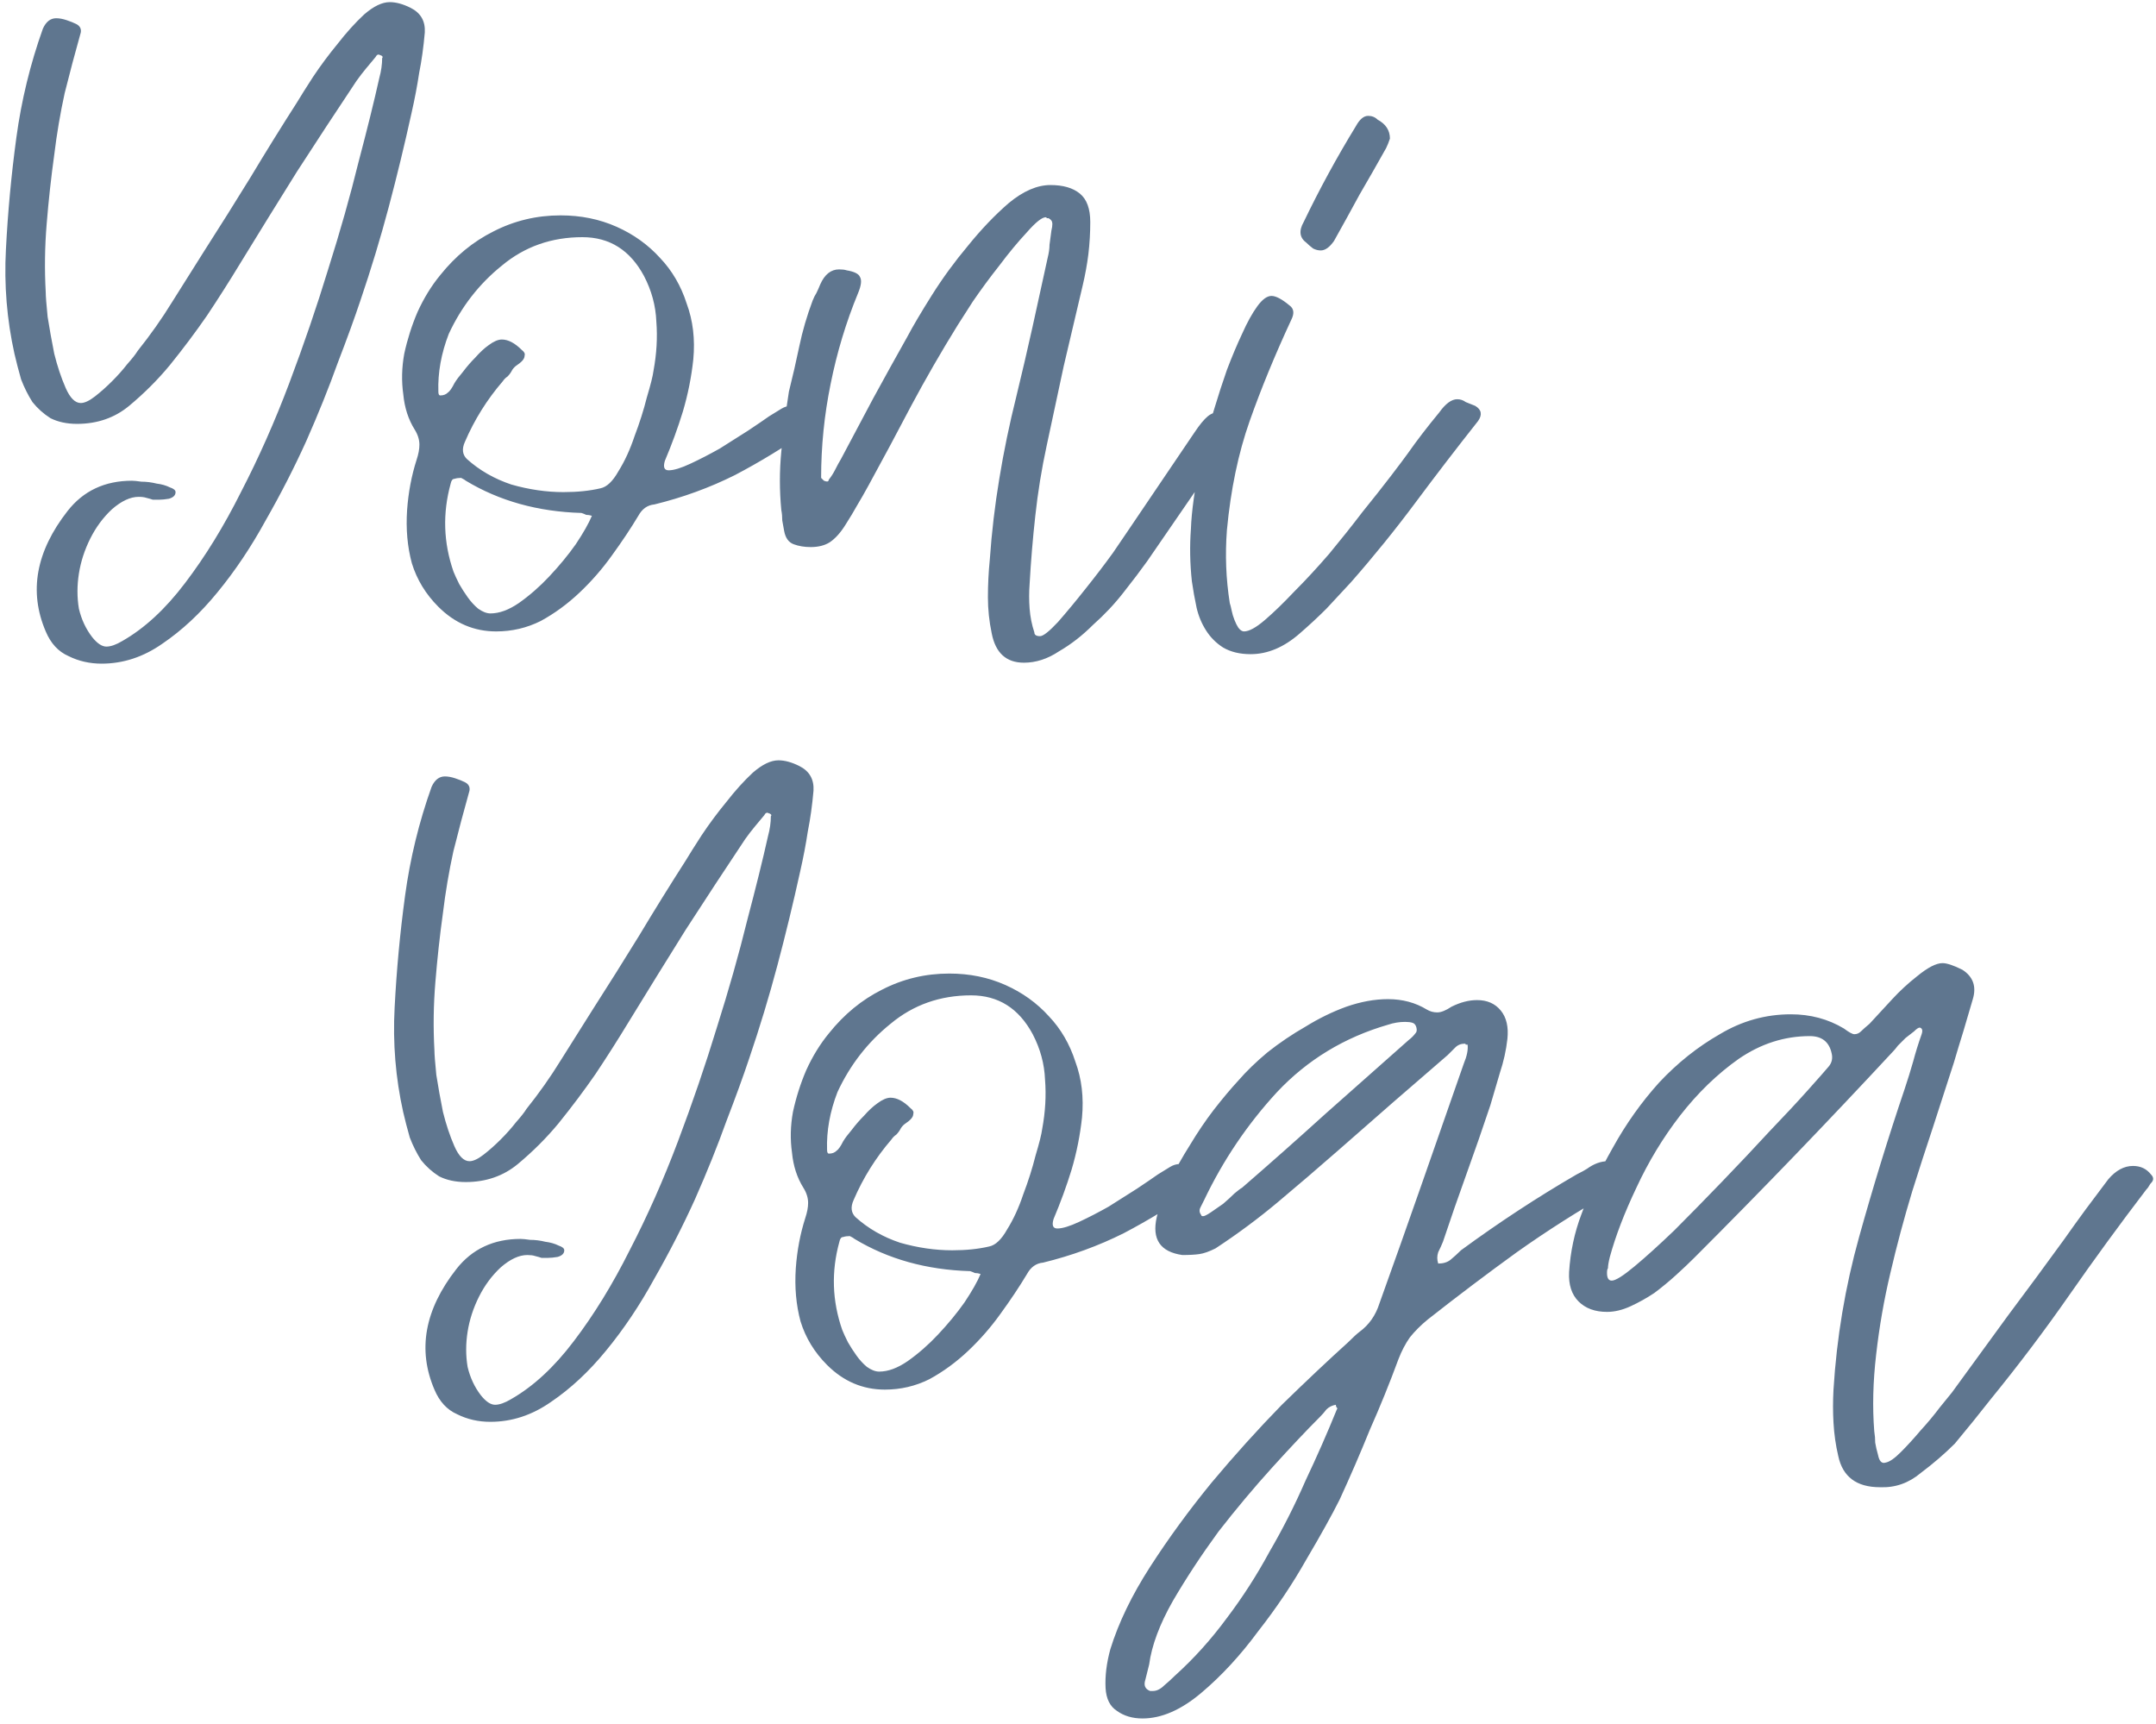<?xml version="1.0" encoding="UTF-8"?> <svg xmlns="http://www.w3.org/2000/svg" width="364" height="291" viewBox="0 0 364 291" fill="none"> <path d="M2.44 59.72C1.16 53.96 0.68 48.093 1 42.12C1.32 35.827 1.907 29.533 2.76 23.24C3.613 16.947 5.107 10.813 7.24 4.84C7.773 3.667 8.52 3.08 9.48 3.08C10.013 3.08 10.6 3.187 11.24 3.4C11.88 3.613 12.413 3.827 12.84 4.04C13.48 4.36 13.747 4.84 13.64 5.48C12.68 8.893 11.773 12.307 10.92 15.72C10.173 19.133 9.587 22.6 9.16 26.12C8.627 29.96 8.2 33.853 7.88 37.8C7.56 41.64 7.507 45.48 7.72 49.32C7.72 49.96 7.827 51.347 8.04 53.48C8.36 55.507 8.733 57.587 9.16 59.72C9.693 61.853 10.333 63.773 11.08 65.48C11.827 67.187 12.68 68.04 13.64 68.04C14.28 68.04 15.08 67.667 16.04 66.92C17 66.173 17.96 65.32 18.92 64.36C19.88 63.4 20.733 62.44 21.48 61.48C22.333 60.52 22.92 59.773 23.24 59.24C25.373 56.573 27.293 53.853 29 51.08C30.813 48.2 32.627 45.32 34.44 42.44C37.107 38.28 39.72 34.12 42.28 29.96C44.84 25.693 47.453 21.48 50.12 17.32C50.76 16.253 51.667 14.813 52.84 13C54.12 11.08 55.507 9.213 57 7.4C58.493 5.48 59.987 3.827 61.48 2.44C63.08 1.053 64.52 0.36 65.8 0.36C66.867 0.36 68.04 0.68 69.32 1.32C71.027 2.173 71.827 3.56 71.72 5.48C71.507 7.933 71.187 10.227 70.76 12.36C70.44 14.493 70.013 16.733 69.48 19.08C68.307 24.413 67.027 29.693 65.64 34.92C64.253 40.147 62.653 45.427 60.84 50.76C59.88 53.64 58.6 57.16 57 61.32C55.507 65.48 53.747 69.853 51.72 74.44C49.693 78.92 47.4 83.4 44.84 87.88C42.387 92.36 39.667 96.413 36.68 100.04C33.8 103.56 30.707 106.44 27.4 108.68C24.2 110.92 20.787 112.04 17.16 112.04C15.133 112.04 13.267 111.613 11.56 110.76C9.853 110.013 8.573 108.627 7.72 106.6C4.84 99.88 6.067 93.107 11.4 86.28C14.067 82.867 17.693 81.16 22.28 81.16C22.6 81.16 23.133 81.213 23.88 81.32C24.733 81.32 25.587 81.427 26.44 81.64C27.293 81.747 28.04 81.96 28.68 82.28C29.32 82.493 29.64 82.76 29.64 83.08C29.64 83.613 29.267 83.987 28.52 84.2C27.88 84.307 27.347 84.36 26.92 84.36C26.493 84.36 26.12 84.36 25.8 84.36C25.48 84.253 25.107 84.147 24.68 84.04C24.36 83.933 23.933 83.88 23.4 83.88C22.013 83.88 20.52 84.573 18.92 85.96C17.427 87.347 16.2 89 15.24 90.92C14.28 92.84 13.64 94.813 13.32 96.84C13 98.867 13 100.84 13.32 102.76C13.747 104.573 14.493 106.173 15.56 107.56C16.413 108.627 17.213 109.16 17.96 109.16C18.707 109.16 19.613 108.84 20.68 108.2C24.413 106.067 27.933 102.813 31.24 98.44C34.653 93.96 37.8 88.84 40.68 83.08C43.667 77.32 46.387 71.187 48.84 64.68C51.293 58.173 53.48 51.773 55.4 45.48C57.427 39.08 59.133 33.053 60.52 27.4C62.013 21.747 63.187 17 64.04 13.16C64.36 11.987 64.52 10.867 64.52 9.8C64.627 9.693 64.627 9.587 64.52 9.48C64.413 9.373 64.307 9.32 64.2 9.32C63.88 9.107 63.613 9.213 63.4 9.64C62.867 10.28 62.333 10.92 61.8 11.56C61.267 12.2 60.733 12.893 60.2 13.64C56.787 18.76 53.427 23.88 50.12 29C46.92 34.12 43.72 39.293 40.52 44.52C38.707 47.507 36.84 50.44 34.92 53.32C33 56.093 30.92 58.867 28.68 61.64C26.653 64.093 24.36 66.387 21.8 68.52C19.347 70.547 16.413 71.56 13 71.56C11.293 71.56 9.8 71.24 8.52 70.6C7.347 69.853 6.333 68.947 5.48 67.88C4.733 66.707 4.093 65.427 3.56 64.04C3.133 62.547 2.76 61.107 2.44 59.72ZM70.01 72.52C68.943 70.813 68.303 68.84 68.09 66.6C67.77 64.36 67.823 62.067 68.25 59.72C68.783 57.267 69.53 54.92 70.49 52.68C71.557 50.333 72.837 48.253 74.33 46.44C76.89 43.24 79.877 40.787 83.29 39.08C86.81 37.267 90.597 36.36 94.65 36.36C98.063 36.36 101.21 37 104.09 38.28C106.97 39.56 109.423 41.32 111.45 43.56C113.477 45.693 114.97 48.253 115.93 51.24C116.997 54.12 117.37 57.267 117.05 60.68C116.73 63.667 116.143 66.6 115.29 69.48C114.437 72.253 113.423 75.027 112.25 77.8C111.93 78.867 112.143 79.4 112.89 79.4C113.743 79.4 114.97 79.027 116.57 78.28C118.17 77.533 119.823 76.68 121.53 75.72C123.237 74.653 124.837 73.64 126.33 72.68C127.93 71.613 129.103 70.813 129.85 70.28C130.703 69.747 131.397 69.32 131.93 69C132.463 68.68 132.997 68.52 133.53 68.52C134.383 68.52 135.45 68.947 136.73 69.8C138.117 70.653 138.01 71.613 136.41 72.68C132.463 75.453 128.357 77.96 124.09 80.2C119.823 82.333 115.29 83.987 110.49 85.16C109.317 85.267 108.41 85.907 107.77 87.08C106.49 89.213 104.997 91.453 103.29 93.8C101.69 96.04 99.877 98.12 97.85 100.04C95.823 101.96 93.637 103.56 91.29 104.84C88.943 106.013 86.437 106.6 83.77 106.6C80.037 106.6 76.783 105.213 74.01 102.44C71.877 100.307 70.383 97.853 69.53 95.08C68.783 92.307 68.517 89.32 68.73 86.12C68.943 83.133 69.477 80.307 70.33 77.64C70.65 76.68 70.81 75.827 70.81 75.08C70.81 74.227 70.543 73.373 70.01 72.52ZM75.77 56.36C74.49 59.667 73.903 62.92 74.01 66.12C74.01 66.547 74.117 66.76 74.33 66.76C74.863 66.76 75.29 66.6 75.61 66.28C75.93 66.067 76.303 65.533 76.73 64.68C77.05 64.147 77.53 63.507 78.17 62.76C78.81 61.907 79.503 61.107 80.25 60.36C80.997 59.507 81.743 58.813 82.49 58.28C83.343 57.64 84.09 57.32 84.73 57.32C85.797 57.32 86.917 57.907 88.09 59.08C88.517 59.4 88.677 59.72 88.57 60.04C88.57 60.36 88.41 60.68 88.09 61C87.877 61.213 87.61 61.427 87.29 61.64C86.97 61.853 86.703 62.12 86.49 62.44C86.277 62.867 86.01 63.24 85.69 63.56C85.37 63.773 85.103 64.04 84.89 64.36C82.223 67.453 80.09 70.867 78.49 74.6C77.957 75.773 78.063 76.733 78.81 77.48C80.943 79.4 83.45 80.84 86.33 81.8C89.317 82.653 92.25 83.08 95.13 83.08C97.477 83.08 99.557 82.867 101.37 82.44C102.437 82.227 103.45 81.267 104.41 79.56C105.477 77.853 106.383 75.88 107.13 73.64C107.983 71.4 108.677 69.213 109.21 67.08C109.85 64.947 110.223 63.453 110.33 62.6C110.863 59.72 111.023 56.947 110.81 54.28C110.703 51.613 110.01 49.053 108.73 46.6C106.383 42.227 102.917 40.04 98.33 40.04C93.103 40.04 88.57 41.64 84.73 44.84C80.89 47.933 77.903 51.773 75.77 56.36ZM76.09 81.64C74.703 86.653 74.863 91.613 76.57 96.52C76.783 97.053 77.103 97.747 77.53 98.6C77.957 99.347 78.437 100.093 78.97 100.84C79.503 101.587 80.09 102.227 80.73 102.76C81.477 103.293 82.17 103.56 82.81 103.56C84.303 103.56 85.903 102.973 87.61 101.8C89.423 100.52 91.13 99.027 92.73 97.32C94.437 95.507 95.93 93.693 97.21 91.88C98.49 89.96 99.397 88.36 99.93 87.08C99.61 86.973 99.29 86.92 98.97 86.92C98.757 86.813 98.49 86.707 98.17 86.6C90.81 86.387 84.303 84.573 78.65 81.16C78.543 81.053 78.277 80.893 77.85 80.68C77.423 80.68 77.05 80.733 76.73 80.84C76.41 80.84 76.197 81.107 76.09 81.64ZM131.911 86.12C131.591 82.813 131.591 79.507 131.911 76.2C132.231 72.893 132.658 69.533 133.191 66.12C133.831 63.56 134.418 61 134.951 58.44C135.485 55.88 136.231 53.32 137.191 50.76C137.405 50.227 137.618 49.8 137.831 49.48C138.045 49.053 138.258 48.573 138.471 48.04C139.218 46.333 140.285 45.48 141.671 45.48C142.205 45.48 142.631 45.533 142.951 45.64C144.231 45.853 144.978 46.227 145.191 46.76C145.511 47.293 145.405 48.2 144.871 49.48C142.845 54.387 141.298 59.507 140.231 64.84C139.165 70.067 138.631 75.347 138.631 80.68C138.951 81 139.111 81.16 139.111 81.16C139.645 81.373 139.911 81.32 139.911 81C140.338 80.467 140.711 79.88 141.031 79.24C141.351 78.6 141.671 78.013 141.991 77.48C143.805 74.067 145.618 70.653 147.431 67.24C149.351 63.72 151.271 60.253 153.191 56.84C154.151 55.027 155.538 52.68 157.351 49.8C159.165 46.92 161.191 44.147 163.431 41.48C165.671 38.707 167.965 36.307 170.311 34.28C172.765 32.253 175.111 31.24 177.351 31.24C179.485 31.24 181.138 31.72 182.311 32.68C183.485 33.64 184.071 35.24 184.071 37.48C184.071 39.293 183.965 41.107 183.751 42.92C183.538 44.627 183.218 46.387 182.791 48.2C181.725 52.68 180.658 57.213 179.591 61.8C178.631 66.28 177.671 70.76 176.711 75.24C175.858 79.187 175.218 83.133 174.791 87.08C174.365 90.92 174.045 94.76 173.831 98.6C173.725 99.987 173.725 101.373 173.831 102.76C173.938 104.147 174.205 105.48 174.631 106.76C174.631 107.187 174.951 107.4 175.591 107.4C176.125 107.4 177.138 106.6 178.631 105C180.125 103.293 181.671 101.427 183.271 99.4C184.978 97.267 186.525 95.24 187.911 93.32C189.298 91.293 190.205 89.96 190.631 89.32L201.671 73C202.525 71.72 203.271 70.813 203.911 70.28C204.551 69.747 205.405 69.48 206.471 69.48C206.791 69.48 207.485 69.587 208.551 69.8C209.511 70.013 209.778 70.653 209.351 71.72C208.818 72.68 208.285 73.533 207.751 74.28C205.405 77.693 203.058 81.107 200.711 84.52C198.365 87.933 196.018 91.347 193.671 94.76C192.605 96.253 191.271 98.013 189.671 100.04C188.178 101.96 186.471 103.773 184.551 105.48C182.738 107.293 180.818 108.787 178.791 109.96C176.871 111.24 174.898 111.88 172.871 111.88C169.885 111.88 168.071 110.227 167.431 106.92C167.005 104.893 166.791 102.867 166.791 100.84C166.791 98.707 166.898 96.573 167.111 94.44C167.431 89.853 167.965 85.32 168.711 80.84C169.458 76.253 170.418 71.613 171.591 66.92C172.551 62.973 173.458 59.08 174.311 55.24C175.165 51.4 176.018 47.507 176.871 43.56C177.085 42.707 177.191 41.96 177.191 41.32C177.298 40.573 177.405 39.773 177.511 38.92C177.618 38.493 177.671 38.12 177.671 37.8C177.671 37.373 177.458 37.053 177.031 36.84C176.925 36.84 176.818 36.84 176.711 36.84C176.711 36.733 176.658 36.68 176.551 36.68C175.911 36.68 174.845 37.533 173.351 39.24C171.858 40.84 170.311 42.707 168.711 44.84C167.111 46.867 165.618 48.893 164.231 50.92C162.951 52.947 162.098 54.28 161.671 54.92C158.898 59.4 156.285 63.933 153.831 68.52C151.485 73 149.085 77.48 146.631 81.96C145.991 83.133 145.351 84.253 144.711 85.32C144.178 86.28 143.538 87.347 142.791 88.52C141.938 89.907 141.031 90.92 140.071 91.56C139.218 92.093 138.151 92.36 136.871 92.36C135.805 92.36 134.845 92.2 133.991 91.88C133.138 91.56 132.605 90.813 132.391 89.64C132.285 89.107 132.178 88.52 132.071 87.88C132.071 87.24 132.018 86.653 131.911 86.12ZM201.223 98.12C200.902 95.133 200.849 92.2 201.062 89.32C201.169 86.333 201.703 82.493 202.663 77.8C202.769 77.053 203.036 75.88 203.463 74.28C203.889 72.68 204.423 70.867 205.063 68.84C205.703 66.707 206.396 64.573 207.143 62.44C207.996 60.2 208.849 58.173 209.703 56.36C210.556 54.44 211.409 52.893 212.263 51.72C213.116 50.547 213.916 49.96 214.663 49.96C215.409 49.96 216.423 50.493 217.703 51.56C218.449 52.093 218.556 52.893 218.023 53.96C215.249 59.933 212.903 65.64 210.983 71.08C209.063 76.52 207.783 82.653 207.143 89.48C206.823 93.64 206.983 97.747 207.623 101.8C207.729 102.12 207.836 102.547 207.943 103.08C208.049 103.613 208.209 104.147 208.423 104.68C208.636 105.213 208.849 105.64 209.063 105.96C209.383 106.387 209.703 106.6 210.023 106.6C210.876 106.6 212.049 105.96 213.543 104.68C215.036 103.4 216.689 101.8 218.503 99.88C220.423 97.96 222.396 95.827 224.423 93.48C226.449 91.027 228.316 88.68 230.023 86.44C231.836 84.2 233.436 82.173 234.823 80.36C236.209 78.547 237.169 77.267 237.703 76.52C239.196 74.387 240.956 72.093 242.983 69.64C244.049 68.147 245.063 67.4 246.023 67.4C246.556 67.4 247.036 67.56 247.463 67.88C247.996 68.093 248.529 68.307 249.063 68.52C250.129 69.16 250.289 70.013 249.543 71.08C245.916 75.667 242.396 80.253 238.983 84.84C235.569 89.427 231.943 93.907 228.103 98.28C226.716 99.773 225.329 101.267 223.943 102.76C222.556 104.147 221.063 105.533 219.463 106.92C216.796 109.267 214.023 110.44 211.143 110.44C209.329 110.44 207.783 110.067 206.503 109.32C205.329 108.573 204.369 107.613 203.623 106.44C202.876 105.267 202.343 103.987 202.023 102.6C201.703 101.107 201.436 99.613 201.223 98.12ZM220.583 41C219.409 40.147 219.249 38.973 220.103 37.48C222.769 31.933 225.703 26.547 228.903 21.32C229.543 20.147 230.236 19.56 230.983 19.56C231.623 19.56 232.156 19.773 232.583 20.2C233.969 20.947 234.663 22.013 234.663 23.4C234.449 24.04 234.236 24.573 234.023 25C232.529 27.667 231.036 30.28 229.543 32.84C228.156 35.4 226.716 38.013 225.223 40.68C224.476 41.747 223.729 42.28 222.983 42.28C222.556 42.28 222.129 42.173 221.703 41.96C221.276 41.64 220.903 41.32 220.583 41ZM68.065 187.72C66.785 181.96 66.305 176.093 66.625 170.12C66.945 163.827 67.532 157.533 68.385 151.24C69.238 144.947 70.732 138.813 72.865 132.84C73.398 131.667 74.145 131.08 75.105 131.08C75.638 131.08 76.225 131.187 76.865 131.4C77.505 131.613 78.038 131.827 78.465 132.04C79.105 132.36 79.372 132.84 79.265 133.48C78.305 136.893 77.398 140.307 76.545 143.72C75.798 147.133 75.212 150.6 74.785 154.12C74.252 157.96 73.825 161.853 73.505 165.8C73.185 169.64 73.132 173.48 73.345 177.32C73.345 177.96 73.452 179.347 73.665 181.48C73.985 183.507 74.358 185.587 74.785 187.72C75.318 189.853 75.958 191.773 76.705 193.48C77.452 195.187 78.305 196.04 79.265 196.04C79.905 196.04 80.705 195.667 81.665 194.92C82.625 194.173 83.585 193.32 84.545 192.36C85.505 191.4 86.358 190.44 87.105 189.48C87.958 188.52 88.545 187.773 88.865 187.24C90.998 184.573 92.918 181.853 94.625 179.08C96.438 176.2 98.252 173.32 100.065 170.44C102.732 166.28 105.345 162.12 107.905 157.96C110.465 153.693 113.078 149.48 115.745 145.32C116.385 144.253 117.292 142.813 118.465 141C119.745 139.08 121.132 137.213 122.625 135.4C124.118 133.48 125.612 131.827 127.105 130.44C128.705 129.053 130.145 128.36 131.425 128.36C132.492 128.36 133.665 128.68 134.945 129.32C136.652 130.173 137.452 131.56 137.345 133.48C137.132 135.933 136.812 138.227 136.385 140.36C136.065 142.493 135.638 144.733 135.105 147.08C133.932 152.413 132.652 157.693 131.265 162.92C129.878 168.147 128.278 173.427 126.465 178.76C125.505 181.64 124.225 185.16 122.625 189.32C121.132 193.48 119.372 197.853 117.345 202.44C115.318 206.92 113.025 211.4 110.465 215.88C108.012 220.36 105.292 224.413 102.305 228.04C99.425 231.56 96.332 234.44 93.025 236.68C89.825 238.92 86.412 240.04 82.785 240.04C80.758 240.04 78.892 239.613 77.185 238.76C75.478 238.013 74.198 236.627 73.345 234.6C70.465 227.88 71.692 221.107 77.025 214.28C79.692 210.867 83.318 209.16 87.905 209.16C88.225 209.16 88.758 209.213 89.505 209.32C90.358 209.32 91.212 209.427 92.065 209.64C92.918 209.747 93.665 209.96 94.305 210.28C94.945 210.493 95.265 210.76 95.265 211.08C95.265 211.613 94.892 211.987 94.145 212.2C93.505 212.307 92.972 212.36 92.545 212.36C92.118 212.36 91.745 212.36 91.425 212.36C91.105 212.253 90.732 212.147 90.305 212.04C89.985 211.933 89.558 211.88 89.025 211.88C87.638 211.88 86.145 212.573 84.545 213.96C83.052 215.347 81.825 217 80.865 218.92C79.905 220.84 79.265 222.813 78.945 224.84C78.625 226.867 78.625 228.84 78.945 230.76C79.372 232.573 80.118 234.173 81.185 235.56C82.038 236.627 82.838 237.16 83.585 237.16C84.332 237.16 85.238 236.84 86.305 236.2C90.038 234.067 93.558 230.813 96.865 226.44C100.278 221.96 103.425 216.84 106.305 211.08C109.292 205.32 112.012 199.187 114.465 192.68C116.918 186.173 119.105 179.773 121.025 173.48C123.052 167.08 124.758 161.053 126.145 155.4C127.638 149.747 128.812 145 129.665 141.16C129.985 139.987 130.145 138.867 130.145 137.8C130.252 137.693 130.252 137.587 130.145 137.48C130.038 137.373 129.932 137.32 129.825 137.32C129.505 137.107 129.238 137.213 129.025 137.64C128.492 138.28 127.958 138.92 127.425 139.56C126.892 140.2 126.358 140.893 125.825 141.64C122.412 146.76 119.052 151.88 115.745 157C112.545 162.12 109.345 167.293 106.145 172.52C104.332 175.507 102.465 178.44 100.545 181.32C98.625 184.093 96.545 186.867 94.305 189.64C92.278 192.093 89.985 194.387 87.425 196.52C84.972 198.547 82.038 199.56 78.625 199.56C76.918 199.56 75.425 199.24 74.145 198.6C72.972 197.853 71.958 196.947 71.105 195.88C70.358 194.707 69.718 193.427 69.185 192.04C68.758 190.547 68.385 189.107 68.065 187.72ZM135.635 200.52C134.568 198.813 133.928 196.84 133.715 194.6C133.395 192.36 133.448 190.067 133.875 187.72C134.408 185.267 135.155 182.92 136.115 180.68C137.182 178.333 138.462 176.253 139.955 174.44C142.515 171.24 145.502 168.787 148.915 167.08C152.435 165.267 156.222 164.36 160.275 164.36C163.688 164.36 166.835 165 169.715 166.28C172.595 167.56 175.048 169.32 177.075 171.56C179.102 173.693 180.595 176.253 181.555 179.24C182.622 182.12 182.995 185.267 182.675 188.68C182.355 191.667 181.768 194.6 180.915 197.48C180.062 200.253 179.048 203.027 177.875 205.8C177.555 206.867 177.768 207.4 178.515 207.4C179.368 207.4 180.595 207.027 182.195 206.28C183.795 205.533 185.448 204.68 187.155 203.72C188.862 202.653 190.462 201.64 191.955 200.68C193.555 199.613 194.728 198.813 195.475 198.28C196.328 197.747 197.022 197.32 197.555 197C198.088 196.68 198.622 196.52 199.155 196.52C200.008 196.52 201.075 196.947 202.355 197.8C203.742 198.653 203.635 199.613 202.035 200.68C198.088 203.453 193.982 205.96 189.715 208.2C185.448 210.333 180.915 211.987 176.115 213.16C174.942 213.267 174.035 213.907 173.395 215.08C172.115 217.213 170.622 219.453 168.915 221.8C167.315 224.04 165.502 226.12 163.475 228.04C161.448 229.96 159.262 231.56 156.915 232.84C154.568 234.013 152.062 234.6 149.395 234.6C145.662 234.6 142.408 233.213 139.635 230.44C137.502 228.307 136.008 225.853 135.155 223.08C134.408 220.307 134.142 217.32 134.355 214.12C134.568 211.133 135.102 208.307 135.955 205.64C136.275 204.68 136.435 203.827 136.435 203.08C136.435 202.227 136.168 201.373 135.635 200.52ZM141.395 184.36C140.115 187.667 139.528 190.92 139.635 194.12C139.635 194.547 139.742 194.76 139.955 194.76C140.488 194.76 140.915 194.6 141.235 194.28C141.555 194.067 141.928 193.533 142.355 192.68C142.675 192.147 143.155 191.507 143.795 190.76C144.435 189.907 145.128 189.107 145.875 188.36C146.622 187.507 147.368 186.813 148.115 186.28C148.968 185.64 149.715 185.32 150.355 185.32C151.422 185.32 152.542 185.907 153.715 187.08C154.142 187.4 154.302 187.72 154.195 188.04C154.195 188.36 154.035 188.68 153.715 189C153.502 189.213 153.235 189.427 152.915 189.64C152.595 189.853 152.328 190.12 152.115 190.44C151.902 190.867 151.635 191.24 151.315 191.56C150.995 191.773 150.728 192.04 150.515 192.36C147.848 195.453 145.715 198.867 144.115 202.6C143.582 203.773 143.688 204.733 144.435 205.48C146.568 207.4 149.075 208.84 151.955 209.8C154.942 210.653 157.875 211.08 160.755 211.08C163.102 211.08 165.182 210.867 166.995 210.44C168.062 210.227 169.075 209.267 170.035 207.56C171.102 205.853 172.008 203.88 172.755 201.64C173.608 199.4 174.302 197.213 174.835 195.08C175.475 192.947 175.848 191.453 175.955 190.6C176.488 187.72 176.648 184.947 176.435 182.28C176.328 179.613 175.635 177.053 174.355 174.6C172.008 170.227 168.542 168.04 163.955 168.04C158.728 168.04 154.195 169.64 150.355 172.84C146.515 175.933 143.528 179.773 141.395 184.36ZM141.715 209.64C140.328 214.653 140.488 219.613 142.195 224.52C142.408 225.053 142.728 225.747 143.155 226.6C143.582 227.347 144.062 228.093 144.595 228.84C145.128 229.587 145.715 230.227 146.355 230.76C147.102 231.293 147.795 231.56 148.435 231.56C149.928 231.56 151.528 230.973 153.235 229.8C155.048 228.52 156.755 227.027 158.355 225.32C160.062 223.507 161.555 221.693 162.835 219.88C164.115 217.96 165.022 216.36 165.555 215.08C165.235 214.973 164.915 214.92 164.595 214.92C164.382 214.813 164.115 214.707 163.795 214.6C156.435 214.387 149.928 212.573 144.275 209.16C144.168 209.053 143.902 208.893 143.475 208.68C143.048 208.68 142.675 208.733 142.355 208.84C142.035 208.84 141.822 209.107 141.715 209.64ZM186.656 285C186.55 282.973 186.816 280.787 187.456 278.44C188.843 273.96 191.083 269.32 194.176 264.52C197.27 259.72 200.736 254.973 204.576 250.28C208.416 245.693 212.363 241.32 216.416 237.16C220.576 233.107 224.31 229.587 227.616 226.6C228.47 225.747 229.11 225.16 229.536 224.84C231.136 223.667 232.256 222.067 232.896 220.04C235.35 213.213 237.75 206.44 240.096 199.72C242.443 193 244.79 186.28 247.136 179.56C247.67 178.28 247.883 177.213 247.776 176.36C247.67 176.36 247.563 176.36 247.456 176.36C247.456 176.253 247.403 176.2 247.296 176.2C246.656 176.2 246.123 176.413 245.696 176.84C245.27 177.267 244.843 177.693 244.416 178.12C238.336 183.347 232.15 188.733 225.856 194.28C222.443 197.267 219.083 200.147 215.776 202.92C212.47 205.693 208.95 208.307 205.216 210.76C204.15 211.293 203.243 211.613 202.496 211.72C201.75 211.827 200.79 211.88 199.616 211.88C195.883 211.347 194.443 209.213 195.296 205.48C195.723 203.667 196.416 201.693 197.376 199.56C198.443 197.427 199.616 195.347 200.896 193.32C202.176 191.187 203.51 189.213 204.896 187.4C206.39 185.48 207.776 183.827 209.056 182.44C210.443 180.84 212.096 179.24 214.016 177.64C216.043 176.04 218.176 174.6 220.416 173.32C222.656 171.933 224.95 170.813 227.296 169.96C229.75 169.107 232.096 168.68 234.336 168.68C236.79 168.68 238.976 169.267 240.896 170.44C241.43 170.76 242.016 170.92 242.656 170.92C243.296 170.92 244.096 170.6 245.056 169.96C246.55 169.213 247.99 168.84 249.376 168.84C251.083 168.84 252.416 169.427 253.376 170.6C254.336 171.773 254.71 173.373 254.496 175.4C254.283 177.32 253.856 179.24 253.216 181.16C252.683 182.973 252.15 184.787 251.616 186.6C250.336 190.44 249.003 194.28 247.616 198.12C246.23 201.96 244.896 205.8 243.616 209.64C243.403 210.173 243.136 210.76 242.816 211.4C242.603 212.04 242.603 212.68 242.816 213.32C243.67 213.32 244.363 213.107 244.896 212.68C245.536 212.147 246.123 211.613 246.656 211.08C253.056 206.387 259.563 202.12 266.176 198.28C267.03 197.853 267.616 197.533 267.936 197.32C269.11 196.467 270.283 196.04 271.456 196.04C272.63 196.04 273.75 196.52 274.816 197.48C275.03 197.693 275.243 197.907 275.456 198.12C275.67 198.227 275.723 198.493 275.616 198.92C275.19 199.56 274.603 200.04 273.856 200.36C273.216 200.68 272.576 201 271.936 201.32C266.496 204.413 261.216 207.773 256.096 211.4C251.083 215.027 246.07 218.813 241.056 222.76C239.883 223.72 238.87 224.733 238.016 225.8C237.27 226.867 236.63 228.093 236.096 229.48C234.603 233.533 233.003 237.48 231.296 241.32C229.696 245.267 227.99 249.213 226.176 253.16C224.896 255.72 223.03 259.08 220.576 263.24C218.23 267.4 215.51 271.453 212.416 275.4C209.43 279.453 206.23 282.92 202.816 285.8C199.403 288.68 196.096 290.12 192.896 290.12C191.19 290.12 189.75 289.693 188.576 288.84C187.403 288.093 186.763 286.813 186.656 285ZM194.016 281C193.803 281.853 193.59 282.707 193.376 283.56C193.056 284.52 193.323 285.16 194.176 285.48H194.656C195.296 285.48 195.936 285.16 196.576 284.52C197.216 283.987 197.803 283.453 198.336 282.92C201.536 280.04 204.47 276.787 207.136 273.16C209.803 269.64 212.203 265.907 214.336 261.96C216.576 258.12 218.603 254.12 220.416 249.96C222.336 245.907 224.096 241.907 225.696 237.96C225.803 237.853 225.803 237.747 225.696 237.64C225.59 237.533 225.536 237.373 225.536 237.16C224.896 237.267 224.363 237.533 223.936 237.96C223.616 238.387 223.243 238.813 222.816 239.24C220.576 241.48 217.91 244.307 214.816 247.72C211.723 251.133 208.683 254.76 205.696 258.6C202.816 262.547 200.256 266.44 198.016 270.28C195.776 274.227 194.443 277.8 194.016 281ZM203.296 202.6C203.083 203.027 202.87 203.453 202.656 203.88C202.443 204.307 202.496 204.733 202.816 205.16C202.816 205.267 202.923 205.32 203.136 205.32C203.35 205.32 203.776 205.107 204.416 204.68C205.056 204.253 205.75 203.773 206.496 203.24C207.243 202.6 207.883 202.013 208.416 201.48C209.056 200.947 209.483 200.627 209.696 200.52C214.496 196.36 219.19 192.2 223.776 188.04C228.47 183.88 233.163 179.72 237.856 175.56C238.283 175.24 238.656 174.867 238.976 174.44C239.19 174.227 239.243 173.907 239.136 173.48C239.03 173.053 238.816 172.787 238.496 172.68C238.176 172.573 237.75 172.52 237.216 172.52C236.256 172.52 235.296 172.68 234.336 173C226.976 175.133 220.736 178.92 215.616 184.36C210.603 189.8 206.496 195.88 203.296 202.6ZM286.033 212.36C285.179 213.213 284.166 214.173 282.993 215.24C281.819 216.307 280.593 217.32 279.313 218.28C278.033 219.133 276.699 219.88 275.313 220.52C273.926 221.16 272.593 221.48 271.313 221.48C269.286 221.48 267.686 220.893 266.512 219.72C265.339 218.547 264.806 216.893 264.912 214.76C265.126 211.347 265.819 208.093 266.992 205C268.273 201.48 270.033 197.747 272.273 193.8C274.513 189.747 277.126 186.067 280.113 182.76C283.206 179.453 286.619 176.733 290.353 174.6C294.086 172.36 298.086 171.24 302.353 171.24C305.659 171.24 308.646 172.04 311.313 173.64C312.166 174.28 312.753 174.6 313.073 174.6C313.499 174.6 313.873 174.44 314.193 174.12C314.513 173.8 314.993 173.373 315.633 172.84C316.913 171.453 318.193 170.067 319.473 168.68C320.753 167.293 322.139 166.013 323.633 164.84C325.446 163.347 326.886 162.6 327.953 162.6C328.699 162.6 329.819 162.973 331.313 163.72C333.126 164.893 333.713 166.547 333.073 168.68C332.539 170.493 332.006 172.307 331.473 174.12C330.939 175.827 330.406 177.587 329.873 179.4C328.699 183.027 327.526 186.653 326.353 190.28C325.179 193.8 324.006 197.427 322.833 201.16C321.446 205.747 320.219 210.333 319.153 214.92C318.086 219.4 317.286 223.987 316.753 228.68C316.219 233.267 316.113 237.587 316.433 241.64C316.539 242.28 316.593 242.92 316.593 243.56C316.699 244.2 316.859 244.893 317.073 245.64C317.286 246.707 317.713 247.133 318.353 246.92C318.993 246.813 319.846 246.227 320.913 245.16C321.979 244.093 323.099 242.867 324.273 241.48C325.446 240.2 326.513 238.92 327.473 237.64C328.433 236.467 329.126 235.613 329.553 235.08C332.753 230.707 335.899 226.387 338.993 222.12C342.193 217.853 345.339 213.587 348.433 209.32C349.713 207.507 350.939 205.8 352.113 204.2C353.393 202.493 354.673 200.787 355.953 199.08C357.233 197.587 358.619 196.84 360.113 196.84C361.393 196.84 362.406 197.32 363.153 198.28C363.579 198.707 363.633 199.133 363.313 199.56C363.099 199.773 362.939 199.987 362.833 200.2C362.726 200.413 362.566 200.627 362.353 200.84C357.873 206.707 353.553 212.627 349.393 218.6C345.233 224.573 340.806 230.44 336.113 236.2C334.193 238.653 332.166 241.16 330.033 243.72C328.326 245.427 326.406 247.08 324.273 248.68C322.246 250.387 319.953 251.187 317.393 251.08C313.446 251.08 311.099 249.32 310.353 245.8C309.926 243.987 309.659 242.12 309.552 240.2C309.446 238.387 309.446 236.52 309.552 234.6C310.086 225.853 311.526 217.267 313.873 208.84C316.219 200.413 318.779 192.093 321.553 183.88C322.086 182.28 322.566 180.733 322.993 179.24C323.419 177.64 323.899 176.093 324.433 174.6C324.646 173.96 324.539 173.587 324.113 173.48C323.899 173.48 323.579 173.693 323.153 174.12C322.726 174.44 322.246 174.813 321.713 175.24C321.286 175.667 320.859 176.093 320.433 176.52C320.113 176.947 319.846 177.267 319.633 177.48C314.086 183.453 308.539 189.32 302.993 195.08C297.446 200.84 291.793 206.6 286.033 212.36ZM271.313 214.92C271.313 215.773 271.579 216.2 272.113 216.2C272.753 216.2 274.033 215.4 275.953 213.8C277.873 212.2 280.113 210.173 282.673 207.72C285.233 205.16 287.899 202.44 290.673 199.56C293.553 196.573 296.219 193.747 298.673 191.08C301.233 188.413 303.419 186.067 305.233 184.04C307.046 182.013 308.219 180.68 308.753 180.04C309.286 179.4 309.446 178.653 309.233 177.8C308.806 175.88 307.579 174.92 305.553 174.92C301.286 174.92 297.286 176.2 293.553 178.76C289.926 181.32 286.619 184.52 283.633 188.36C280.753 192.093 278.299 196.147 276.273 200.52C274.246 204.787 272.753 208.68 271.793 212.2C271.579 213.053 271.473 213.693 271.473 214.12C271.366 214.227 271.313 214.493 271.313 214.92Z" fill="#5F768F"></path> </svg> 